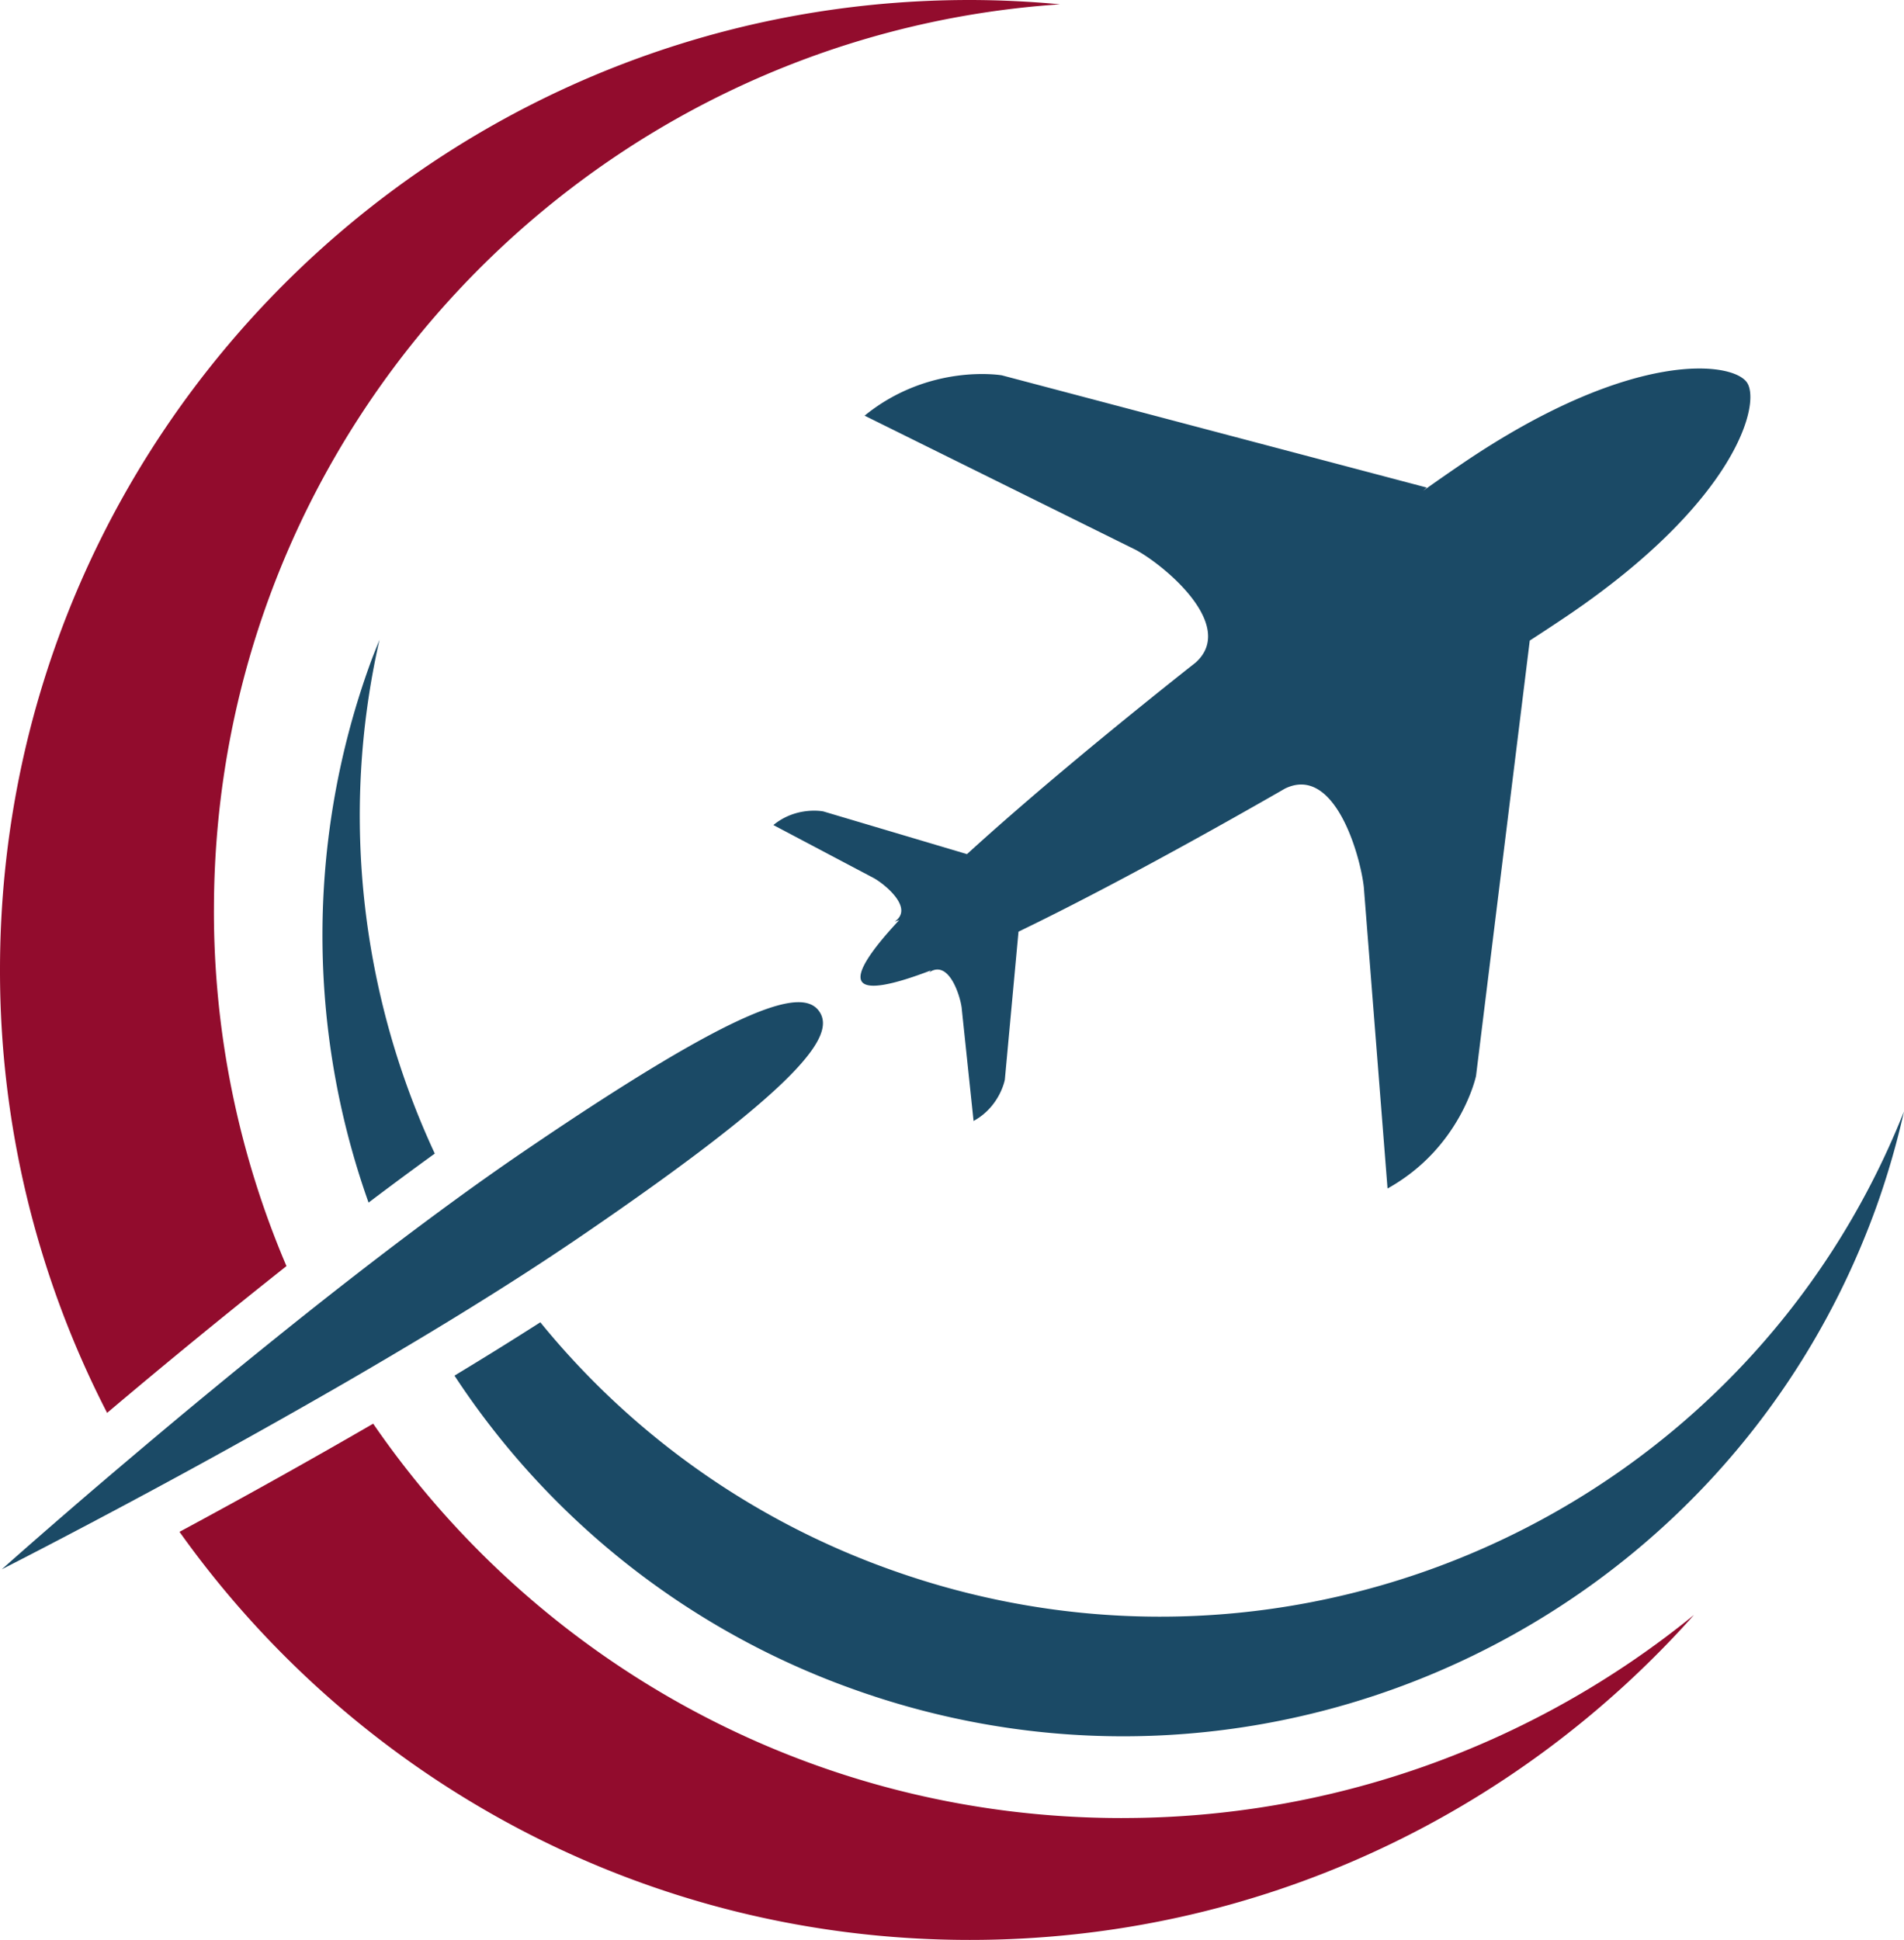 <?xml version="1.0" encoding="UTF-8"?>
<svg data-bbox="0 0 68.437 69.722" xmlns="http://www.w3.org/2000/svg" height="69.723" width="68.438" data-type="color">
    <g>
        <path fill="#920c2d" d="M7.69 32.706C7.69 15.431 21.115 1.3 38.1.155A35 35 0 0 0 34.861 0C15.608 0 0 15.608 0 34.86a34.7 34.7 0 0 0 3.85 15.92 259 259 0 0 1 6.447-5.276 32.5 32.5 0 0 1-2.608-12.798m32.635 32.636c-11.171 0-21.026-5.616-26.91-14.174a256 256 0 0 1-6.962 3.887c6.32 8.874 16.684 14.667 28.408 14.667 10.352 0 19.645-4.516 26.03-11.681a32.5 32.5 0 0 1-20.566 7.3" data-color="1"/>
        <path fill="#1b4a66" d="M31.957 56.396a28.6 28.6 0 0 1-12.535-8.872 142 142 0 0 1-3.086 1.917 28.65 28.65 0 0 0 14.289 11.253c14.953 5.384 31.439-2.374 36.822-17.327a29 29 0 0 0 .99-3.42c-5.704 14.373-21.825 21.725-36.48 16.449M13.641 22.992c-.116.292-.235.581-.343.88a28.66 28.66 0 0 0-.05 19.35 136 136 0 0 1 2.38-1.762c-2.618-5.628-3.432-12.098-1.987-18.468" data-color="2"/>
        <path fill="#1b4a66" d="M36.013 13.49s-2.593-.452-4.936 1.449l9.16 4.533.582.288c1.018.545 3.647 2.712 2.159 4.052l-.218.172-.002.001c-2.904 2.302-5.8 4.706-8 6.713l-5.164-1.535s-.957-.198-1.796.49l3.41 1.801.217.115c.396.225 1.435 1.078.734 1.552l.161-.05c-1.026 1.101-1.555 1.896-1.344 2.208.207.306 1.114.122 2.48-.4l-.059.07c.7-.474 1.106.808 1.168 1.26l.025.244.404 3.836c.952-.523 1.124-1.484 1.124-1.484l.491-5.32c2.714-1.31 6.073-3.134 9.331-5h.001l.242-.14c1.787-.879 2.71 2.388 2.838 3.535l.051.647.802 10.189c2.636-1.467 3.18-4.043 3.18-4.043l1.932-15.65c.492-.318.94-.615 1.338-.882 6.084-4.118 6.98-7.64 6.47-8.392-.509-.752-4.11-1.231-10.196 2.887a77 77 0 0 0-1.447 1.006l.135-.118zm-6.558 22.872c-.565-.843-2.573-.469-10.69 5.064a95 95 0 0 0-2.333 1.646 140 140 0 0 0-2.508 1.868 190 190 0 0 0-2.858 2.225 263 263 0 0 0-6.344 5.209 260 260 0 0 0-4.658 4.027s2.218-1.123 5.388-2.83a270 270 0 0 0 6.99-3.898c.987-.572 1.983-1.16 2.968-1.753a137 137 0 0 0 2.928-1.814 97 97 0 0 0 2.473-1.627c8.116-5.533 9.21-7.273 8.644-8.117" data-color="2"/>
    </g>
</svg>
